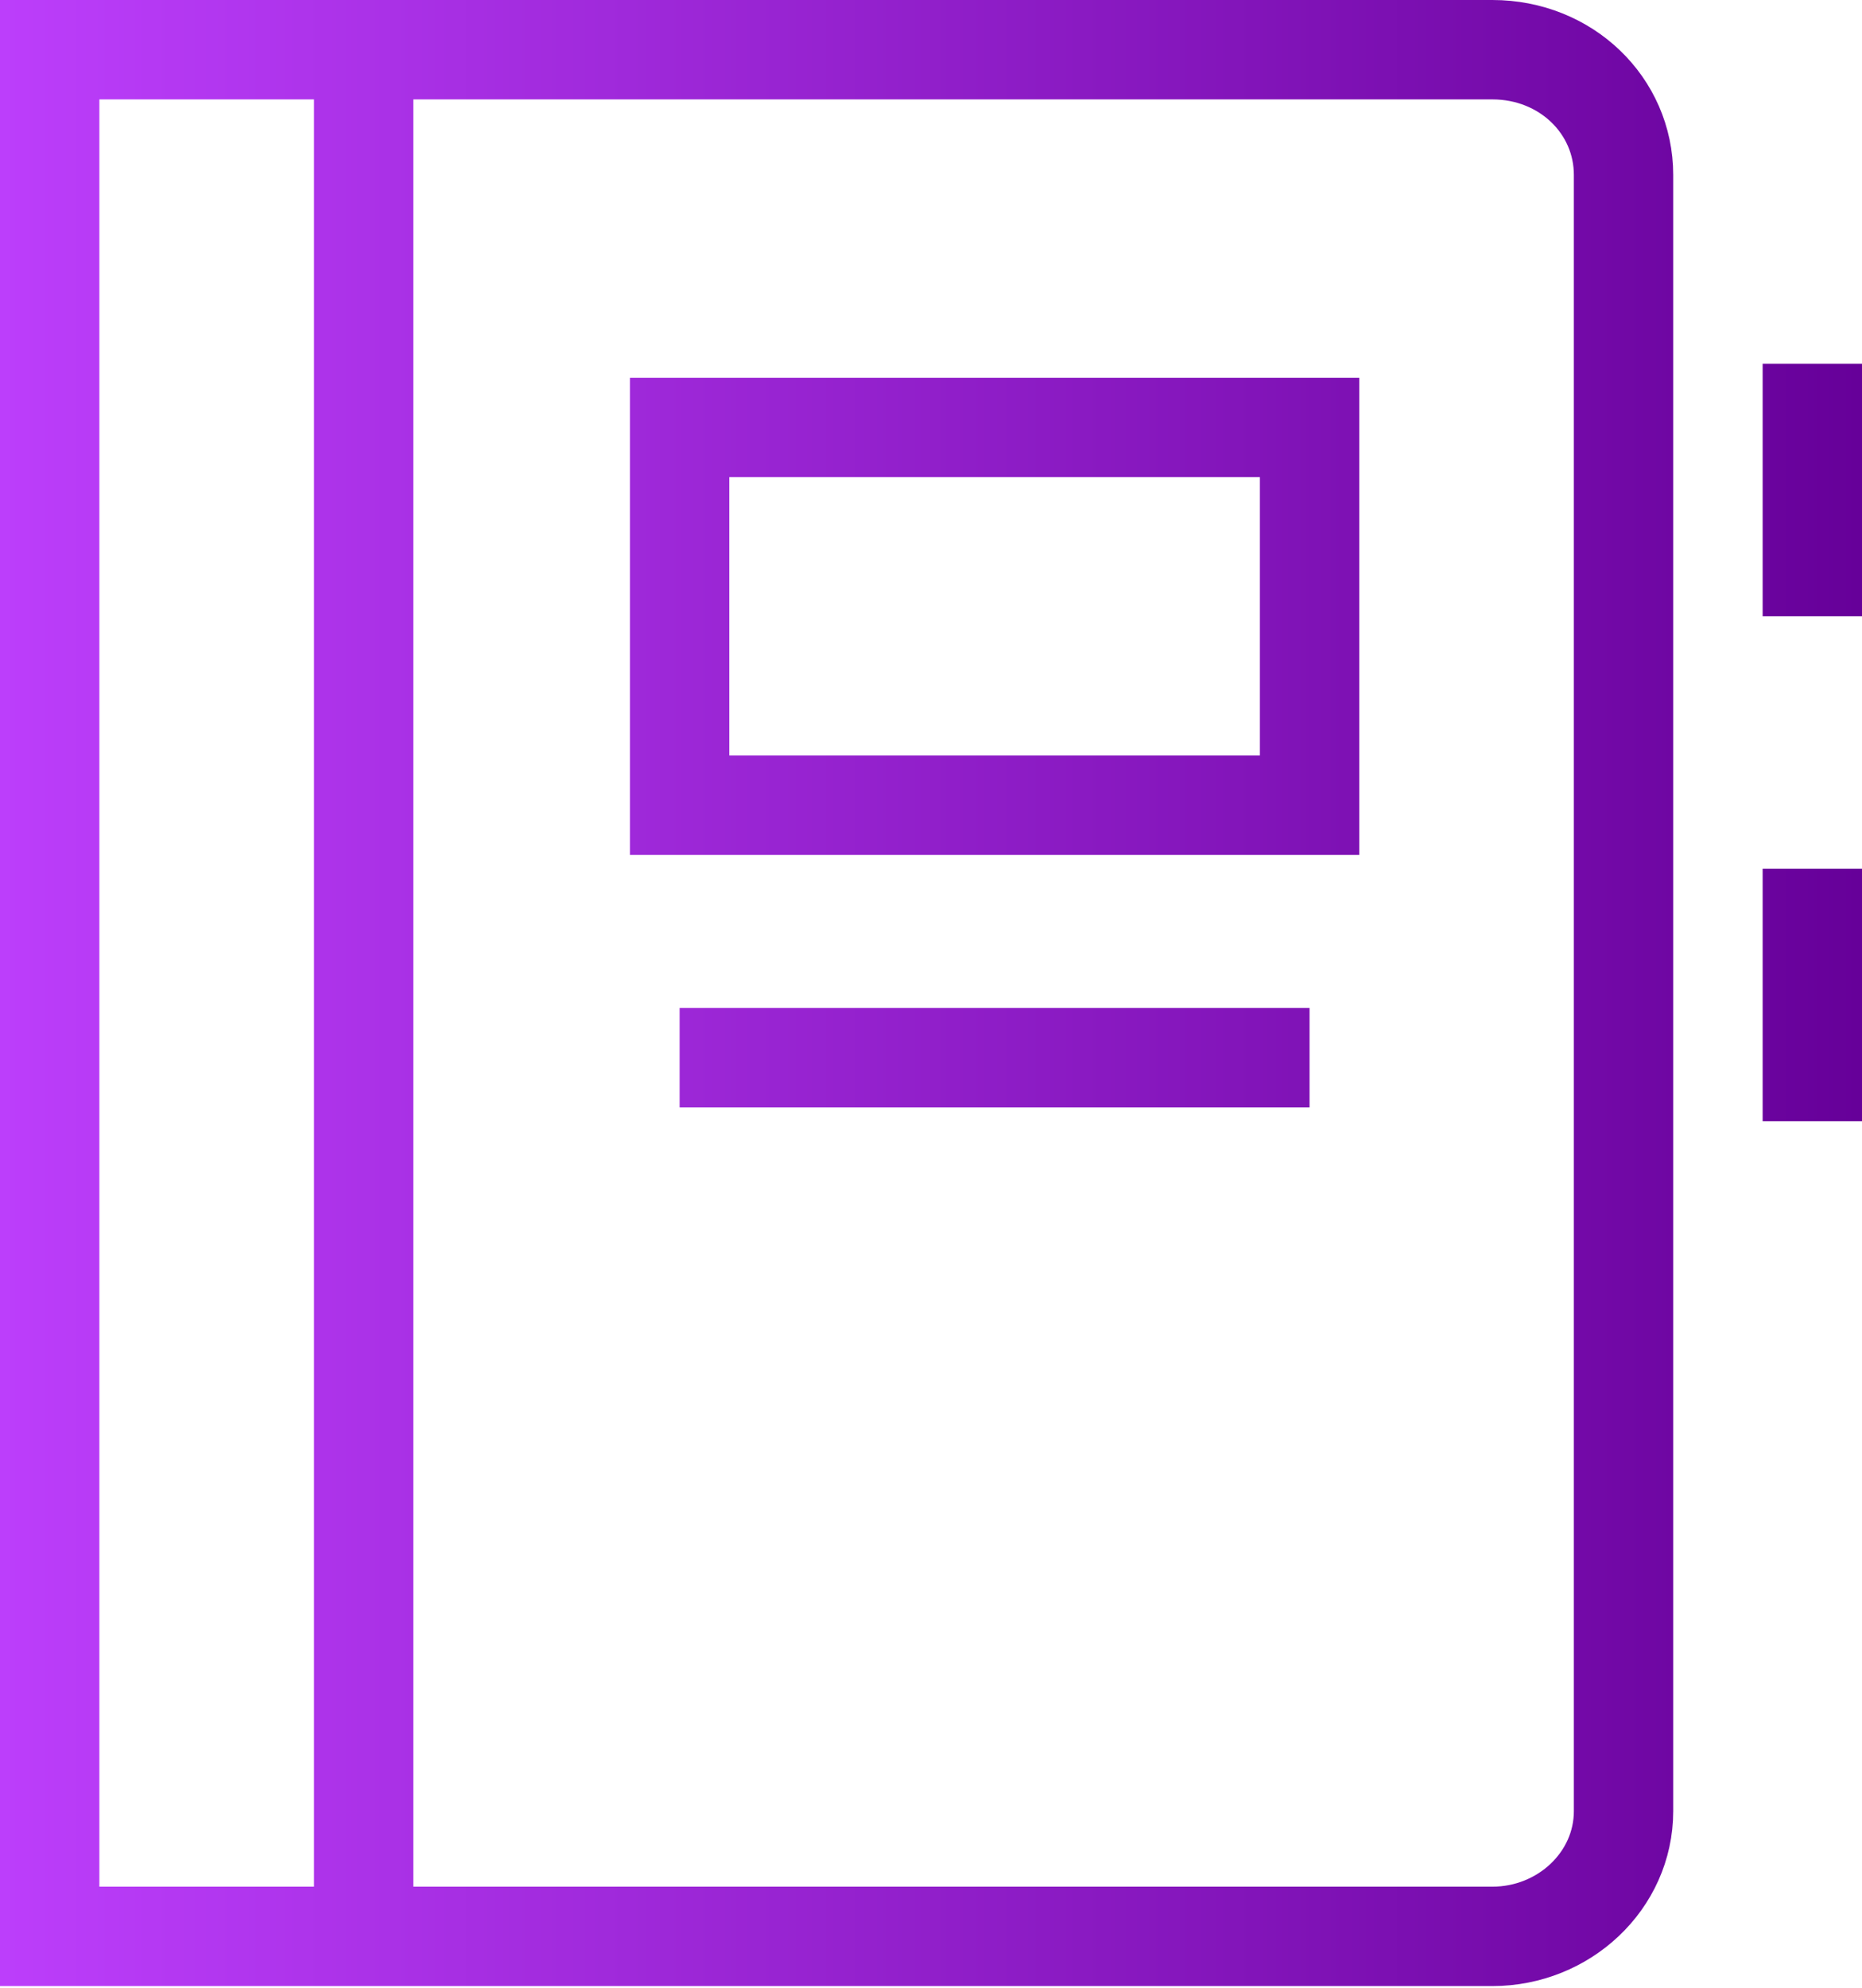 <?xml version="1.0" encoding="utf-8"?>
<!-- Generator: Adobe Illustrator 26.2.1, SVG Export Plug-In . SVG Version: 6.00 Build 0)  -->
<svg version="1.1" id="Layer_1" xmlns="http://www.w3.org/2000/svg" xmlns:xlink="http://www.w3.org/1999/xlink" x="0px" y="0px"
	 viewBox="0 0 93.7 100" style="enable-background:new 0 0 93.7 100;" xml:space="preserve">
<style type="text/css">
	.st0{fill:none;stroke:url(#SVGID_1_);stroke-width:5;stroke-miterlimit:10;}
</style>
<g id="a">
</g>
<g id="b">
	<g id="c">
		
			<linearGradient id="SVGID_1_" gradientUnits="userSpaceOnUse" x1="0" y1="49.89" x2="93.67" y2="49.89" gradientTransform="matrix(1 0 0 -1 0 99.89)">
			<stop  offset="0" style="stop-color:#BC3EFB"/>
			<stop  offset="1" style="stop-color:#660099"/>
		</linearGradient>
		<path class="st0" d="M2.5,2.5h72.6c3.7,0,6.6,2.8,6.6,6.3v82.3c0,3.5-3,6.3-6.6,6.3H2.5V2.5z M34.2,21.5h31.7v19H34.2V21.5z
			 M34.2,53.2h31.7 M91.2,18.3V31 M91.2,43.7v12.7 M18.3,2.5v95"/>
	</g>
</g>
</svg>
